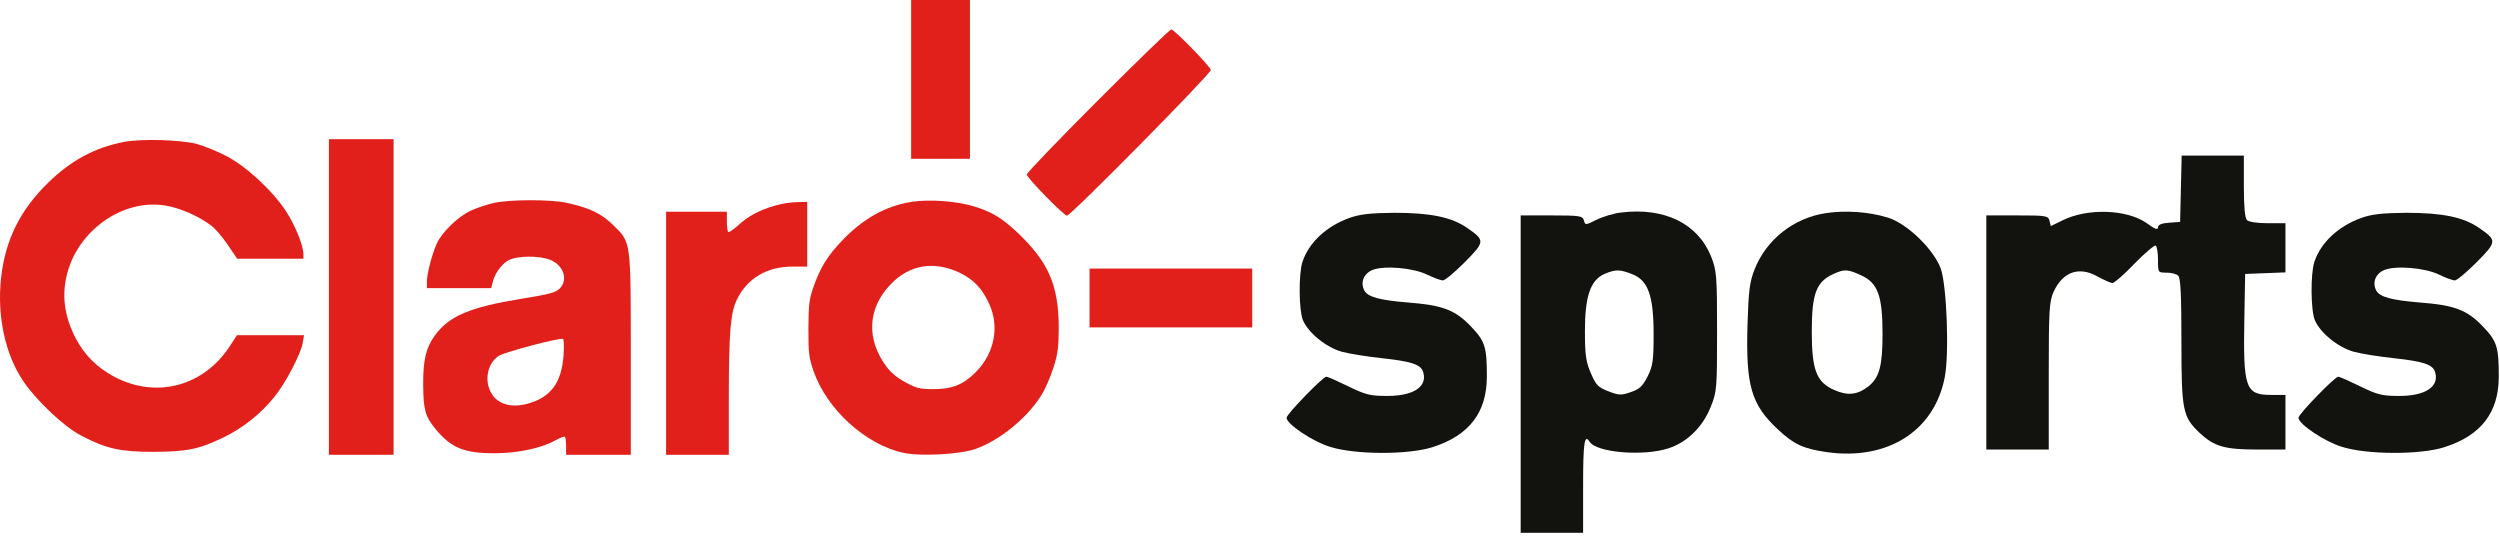 <svg width="169" height="37" viewBox="0 0 169 37" fill="none" xmlns="http://www.w3.org/2000/svg">
<path d="M147.428 12.751L147.376 15.002L146.637 15.055C146.109 15.09 145.881 15.195 145.881 15.371C145.881 15.564 145.67 15.494 145.125 15.09C143.788 14.14 141.08 14.052 139.392 14.914L138.636 15.283L138.548 14.931C138.46 14.58 138.319 14.562 136.367 14.562H134.275V22.475V30.388H136.385H138.495V25.412C138.495 20.928 138.53 20.383 138.829 19.714C139.445 18.378 140.535 17.991 141.766 18.677C142.223 18.923 142.68 19.134 142.804 19.134C142.927 19.134 143.612 18.536 144.298 17.815C145.002 17.094 145.652 16.549 145.723 16.602C145.811 16.655 145.881 17.077 145.881 17.569C145.881 18.431 145.881 18.431 146.461 18.431C146.778 18.431 147.129 18.519 147.252 18.642C147.411 18.8 147.464 20.031 147.464 23.073C147.464 27.803 147.551 28.173 148.712 29.281C149.679 30.177 150.383 30.388 152.563 30.388H154.497V28.542V26.696H153.53C151.789 26.696 151.631 26.256 151.719 21.508L151.772 18.519L153.143 18.466L154.497 18.413V16.76V15.09H153.302C152.598 15.09 152.018 15.002 151.895 14.879C151.754 14.738 151.684 13.964 151.684 12.593V10.518H149.574H147.481L147.428 12.751Z" fill="#12120D" fill-opacity="0.996"/>
<path d="M109.568 14.369C109.093 14.421 108.337 14.65 107.915 14.861C107.176 15.23 107.159 15.23 107.071 14.896C106.983 14.597 106.807 14.562 104.89 14.562H102.798V25.289V36.016H104.908H107.018V32.85C107.018 29.949 107.106 29.298 107.458 29.861C107.915 30.599 111.115 30.863 112.804 30.301C114.052 29.896 115.125 28.841 115.652 27.487C116.057 26.485 116.074 26.238 116.074 22.387C116.074 18.572 116.039 18.29 115.67 17.341C114.773 15.107 112.505 13.999 109.568 14.369ZM110.342 18.536C111.414 18.958 111.784 19.978 111.784 22.599C111.784 24.375 111.731 24.744 111.379 25.447C111.045 26.098 110.834 26.309 110.254 26.502C109.603 26.731 109.445 26.731 108.724 26.45C108.038 26.186 107.88 26.027 107.546 25.236C107.212 24.48 107.141 24.005 107.141 22.387C107.141 20.031 107.511 18.941 108.46 18.519C109.216 18.202 109.498 18.202 110.342 18.536Z" fill="#12120D" fill-opacity="0.996"/>
<path d="M123.461 14.403C121.262 14.72 119.398 16.197 118.607 18.219C118.273 19.063 118.203 19.661 118.132 21.929C118.009 26.079 118.379 27.346 120.19 29.034C121.262 30.036 121.895 30.335 123.496 30.564C127.593 31.144 130.758 29.139 131.462 25.517C131.778 23.934 131.602 19.309 131.198 18.166C130.723 16.847 128.877 15.071 127.593 14.702C126.327 14.315 124.762 14.21 123.461 14.403ZM125.799 18.606C126.942 19.116 127.259 19.995 127.259 22.562C127.259 24.761 127.048 25.517 126.292 26.132C125.553 26.695 124.902 26.765 123.988 26.361C122.792 25.833 122.476 25.007 122.476 22.422C122.476 19.837 122.775 19.028 123.988 18.5C124.691 18.184 124.92 18.201 125.799 18.606Z" fill="#12120D" fill-opacity="0.996"/>
<path d="M91.21 14.736C89.662 15.299 88.484 16.389 88.044 17.708C87.781 18.535 87.798 20.962 88.079 21.647C88.449 22.509 89.644 23.476 90.7 23.775C91.21 23.916 92.441 24.109 93.425 24.215C95.377 24.426 96.063 24.637 96.204 25.147C96.52 26.131 95.553 26.782 93.724 26.765C92.634 26.765 92.282 26.677 91.139 26.114C90.418 25.762 89.75 25.463 89.662 25.463C89.433 25.463 86.972 27.995 86.972 28.242C86.972 28.664 88.748 29.859 89.926 30.211C91.614 30.739 95.184 30.756 96.837 30.229C99.316 29.437 100.512 27.89 100.512 25.446C100.512 23.423 100.389 23.054 99.386 22.017C98.349 20.944 97.487 20.627 95.201 20.451C93.267 20.293 92.476 20.082 92.23 19.643C91.948 19.098 92.177 18.5 92.775 18.253C93.548 17.937 95.518 18.095 96.485 18.57C96.925 18.781 97.4 18.957 97.54 18.957C97.681 18.957 98.349 18.394 99.017 17.726C100.389 16.337 100.406 16.249 99.175 15.405C98.138 14.684 96.714 14.385 94.269 14.385C92.634 14.402 91.948 14.473 91.21 14.736Z" fill="#12120D" fill-opacity="0.996"/>
<path d="M159.614 14.736C158.067 15.299 156.889 16.389 156.449 17.708C156.185 18.535 156.203 20.962 156.484 21.647C156.854 22.509 158.049 23.476 159.104 23.775C159.614 23.916 160.845 24.109 161.83 24.215C163.782 24.426 164.468 24.637 164.608 25.147C164.925 26.131 163.958 26.782 162.129 26.765C161.039 26.765 160.687 26.677 159.544 26.114C158.823 25.762 158.155 25.463 158.067 25.463C157.838 25.463 155.376 27.995 155.376 28.242C155.376 28.664 157.153 29.859 158.331 30.211C160.019 30.739 163.589 30.756 165.242 30.229C167.721 29.437 168.917 27.89 168.917 25.446C168.917 23.423 168.794 23.054 167.791 22.017C166.754 20.944 165.892 20.627 163.606 20.451C161.672 20.293 160.88 20.082 160.634 19.643C160.353 19.098 160.582 18.5 161.179 18.253C161.953 17.937 163.923 18.095 164.89 18.57C165.329 18.781 165.804 18.957 165.945 18.957C166.086 18.957 166.754 18.394 167.422 17.726C168.794 16.337 168.811 16.249 167.58 15.405C166.543 14.684 165.118 14.385 162.674 14.385C161.039 14.402 160.353 14.473 159.614 14.736Z" fill="#12120D" fill-opacity="0.996"/>
<path d="M61.593 5.367V10.734H63.581H65.568V5.367V0H63.581H61.593V5.367Z" fill="#E2201B" fill-opacity="0.996"/>
<path d="M74.208 6.799C71.571 9.436 69.411 11.689 69.411 11.795C69.411 12.02 71.916 14.578 72.128 14.578C72.393 14.578 81.895 4.944 81.855 4.731C81.789 4.466 79.377 1.988 79.178 1.988C79.085 1.988 76.859 4.148 74.208 6.799Z" fill="#E2201B" fill-opacity="0.996"/>
<path d="M8.385 9.594C6.437 9.965 4.807 10.839 3.283 12.324C1.375 14.166 0.354 16.22 0.076 18.764C-0.215 21.322 0.341 23.933 1.56 25.748C2.448 27.073 4.317 28.836 5.483 29.445C7.179 30.333 8.12 30.545 10.373 30.545C12.652 30.532 13.461 30.373 15.144 29.551C16.416 28.929 17.609 27.988 18.523 26.861C19.292 25.934 20.352 23.906 20.471 23.151L20.551 22.66H18.285H16.018L15.568 23.349C13.805 26.106 10.598 26.967 7.749 25.483C6.556 24.847 5.722 24.012 5.112 22.859C4.343 21.362 4.158 19.97 4.542 18.486C5.311 15.544 8.306 13.45 11.128 13.887C12.109 14.033 13.368 14.576 14.229 15.213C14.534 15.425 15.051 16.034 15.396 16.551L16.032 17.492H18.271H20.511V17.187C20.511 16.604 19.954 15.226 19.331 14.272C18.391 12.841 16.522 11.131 15.17 10.482C14.574 10.177 13.726 9.846 13.289 9.726C12.189 9.448 9.551 9.368 8.385 9.594Z" fill="#E2201B" fill-opacity="0.996"/>
<path d="M22.234 20.076V30.744H24.421H26.607V20.076V9.408H24.421H22.234V20.076Z" fill="#E2201B" fill-opacity="0.996"/>
<path d="M33.392 13.716C32.928 13.822 32.239 14.047 31.841 14.233C30.967 14.63 29.867 15.704 29.522 16.472C29.191 17.228 28.86 18.5 28.86 19.043V19.48H31.033H33.206L33.299 19.109C33.419 18.54 33.856 17.917 34.32 17.625C34.876 17.281 36.427 17.254 37.209 17.572C38.123 17.943 38.428 18.964 37.805 19.533C37.527 19.785 37.089 19.904 35.247 20.196C31.762 20.766 30.344 21.362 29.39 22.687C28.794 23.509 28.595 24.344 28.608 26.027C28.622 27.723 28.741 28.147 29.456 29.022C30.516 30.294 31.404 30.652 33.498 30.639C35.062 30.625 36.599 30.294 37.553 29.764C37.858 29.592 38.15 29.486 38.189 29.526C38.229 29.565 38.269 29.857 38.269 30.175V30.745H40.455H42.642V24.079C42.642 16.22 42.668 16.406 41.463 15.226C40.641 14.418 39.846 14.047 38.269 13.703C37.182 13.477 34.492 13.477 33.392 13.716ZM38.096 24.013C37.964 25.894 37.209 26.902 35.579 27.312C34.479 27.591 33.564 27.286 33.167 26.491C32.73 25.643 32.981 24.529 33.723 24.052C34.108 23.801 37.858 22.807 38.057 22.913C38.123 22.939 38.136 23.43 38.096 24.013Z" fill="#E2201B" fill-opacity="0.996"/>
<path d="M61.593 13.65C59.87 13.928 58.346 14.776 56.941 16.247C55.934 17.307 55.47 18.049 54.993 19.388C54.701 20.236 54.662 20.554 54.648 22.197C54.648 23.893 54.675 24.145 55.006 25.113C55.907 27.684 58.531 30.069 61.076 30.612C62.229 30.864 64.892 30.718 65.953 30.347C67.649 29.738 69.557 28.161 70.485 26.57C70.697 26.199 71.028 25.431 71.214 24.848C71.505 23.947 71.558 23.549 71.571 22.197C71.571 19.308 70.895 17.731 68.788 15.73C67.742 14.75 67.105 14.352 65.9 13.968C64.72 13.597 62.825 13.451 61.593 13.65ZM64.866 18.434C65.807 18.884 66.403 19.507 66.867 20.541C67.582 22.078 67.225 23.893 65.953 25.166C65.104 26.014 64.362 26.305 63.117 26.305C62.162 26.305 61.977 26.252 61.208 25.842C60.652 25.55 60.214 25.179 59.923 24.781C58.545 22.926 58.651 20.846 60.188 19.242C61.46 17.89 63.13 17.612 64.866 18.434Z" fill="#E2201B" fill-opacity="0.996"/>
<path d="M52.382 13.902C51.322 14.207 50.553 14.618 49.878 15.254C49.56 15.532 49.268 15.731 49.228 15.678C49.175 15.638 49.136 15.307 49.136 14.949V14.313H47.081H45.027V22.529V30.746H47.148H49.268V26.929C49.268 22.41 49.387 21.085 49.838 20.197C50.553 18.792 51.865 18.024 53.548 18.024H54.569V15.837V13.65L53.88 13.664C53.495 13.664 52.82 13.77 52.382 13.902Z" fill="#E2201B" fill-opacity="0.996"/>
<path d="M73.652 20.144V22.132H79.151H84.651V20.144V18.156H79.151H73.652V20.144Z" fill="#E2201B" fill-opacity="0.996"/>
</svg>
